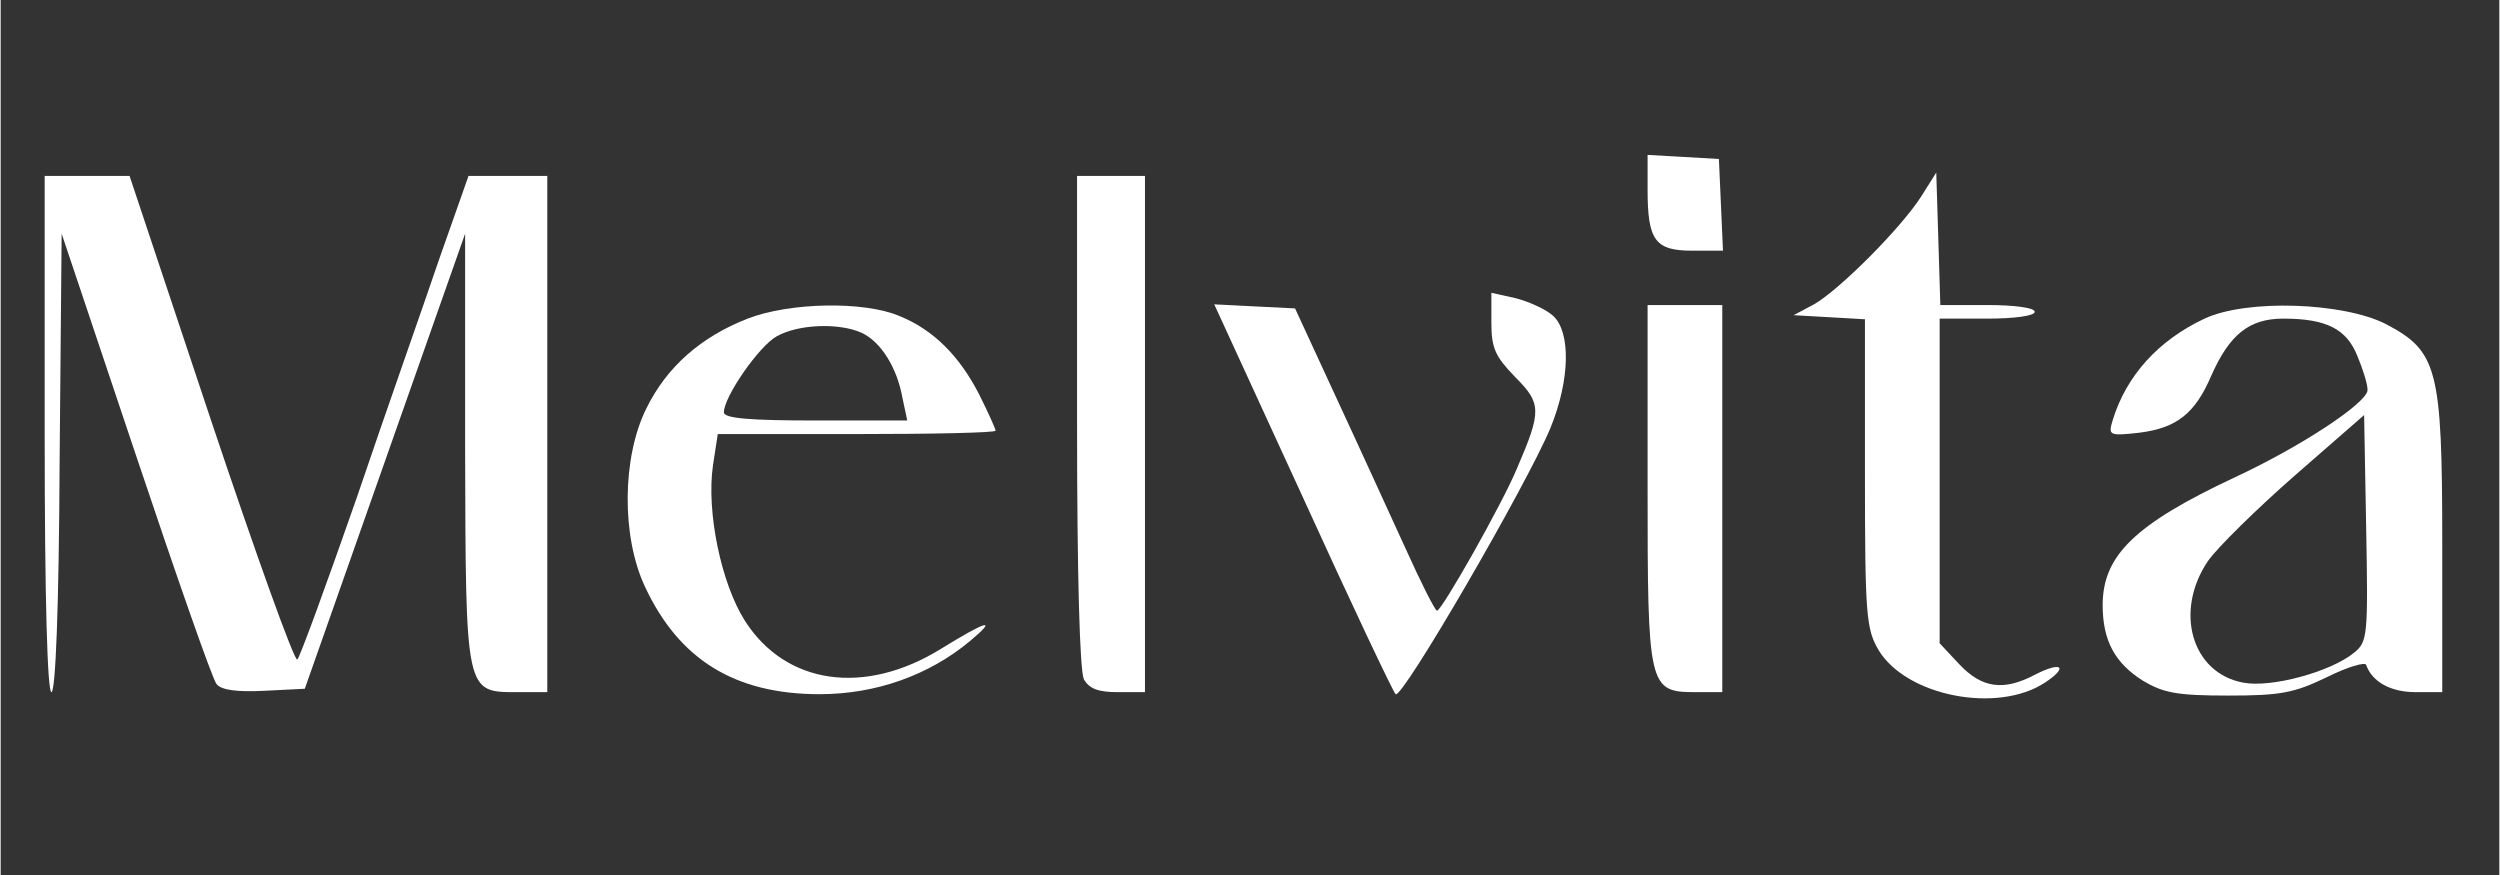 <svg xmlns="http://www.w3.org/2000/svg" xmlns:xlink="http://www.w3.org/1999/xlink" width="300" zoomAndPan="magnify" viewBox="0 0 224.88 78.75" height="105" preserveAspectRatio="xMidYMid meet" version="1.0"><rect x="0" y="0" width="224.88" height="78.75" fill="#333333" stroke="none"/><path fill="#ffffff" d="M 148.223 17.059 C 148.223 21.645 148.895 22.562 152.258 22.562 L 155.008 22.562 L 154.824 18.406 L 154.641 14.309 L 151.461 14.125 L 148.223 13.941 Z M 148.223 17.059 " fill-opacity="1" fill-rule="nonzero"/><path fill="#ffffff" d="M 3.961 39.066 C 3.961 53.918 4.207 62.293 4.57 62.293 C 4.938 62.293 5.246 54.715 5.305 41.633 L 5.488 21.031 L 12.152 40.898 C 15.82 51.84 19.059 61.133 19.426 61.562 C 19.855 62.109 21.262 62.293 23.707 62.172 L 27.371 61.988 L 34.586 41.512 L 41.801 21.031 L 41.801 40.289 C 41.859 62.477 41.801 62.293 46.508 62.293 L 49.195 62.293 L 49.195 15.836 L 42.105 15.836 L 39.477 23.293 C 38.07 27.453 34.648 37.109 32.02 44.871 C 29.328 52.574 26.945 59.117 26.699 59.359 C 26.457 59.605 22.973 49.887 18.938 37.844 L 11.602 15.836 L 3.961 15.836 Z M 3.961 39.066 " fill-opacity="1" fill-rule="nonzero"/><path fill="#ffffff" d="M 96.875 37.906 C 96.875 51.902 97.121 60.34 97.488 61.133 C 97.977 61.988 98.77 62.293 100.543 62.293 L 102.988 62.293 L 102.988 15.836 L 96.875 15.836 Z M 96.875 37.906 " fill-opacity="1" fill-rule="nonzero"/><path fill="#ffffff" d="M 172.855 17.672 C 171.023 20.543 165.461 26.105 163.199 27.391 L 161.363 28.367 L 164.605 28.551 L 167.785 28.734 L 167.785 42.609 C 167.785 55.449 167.906 56.609 169.008 58.504 C 171.512 62.66 179.703 64.25 183.98 61.438 C 186.121 60.031 185.512 59.484 183.125 60.703 C 180.254 62.234 178.297 61.926 176.281 59.789 L 174.508 57.895 L 174.508 28.676 L 178.785 28.676 C 181.23 28.676 183.066 28.43 183.066 28.062 C 183.066 27.695 181.23 27.453 178.785 27.453 L 174.57 27.453 L 174.387 21.461 L 174.203 15.531 Z M 172.855 17.672 " fill-opacity="1" fill-rule="nonzero"/><path fill="#ffffff" d="M 134.164 29.039 C 134.164 31.363 134.531 32.098 136.301 33.93 C 138.688 36.316 138.688 36.988 136.484 42.121 C 135.141 45.363 129.699 54.961 129.273 54.961 C 129.09 54.961 127.805 52.391 126.398 49.273 C 124.992 46.219 122.184 40.043 120.164 35.703 L 116.496 27.758 L 112.828 27.574 L 109.223 27.391 L 117.168 44.691 C 121.508 54.227 125.301 62.234 125.543 62.477 C 126.094 63.027 137.344 43.648 139.48 38.516 C 141.254 34.176 141.316 29.898 139.727 28.43 C 139.055 27.816 137.523 27.145 136.363 26.84 L 134.164 26.352 Z M 134.164 29.039 " fill-opacity="1" fill-rule="nonzero"/><path fill="#ffffff" d="M 67.227 28.676 C 63.012 30.324 59.953 33.016 58.121 36.742 C 55.918 41.145 55.859 48.297 57.996 52.82 C 61.055 59.359 66.066 62.477 73.707 62.477 C 78.781 62.477 83.551 60.766 87.219 57.711 C 89.785 55.57 88.805 55.816 84.648 58.383 C 77.742 62.66 70.652 61.621 66.984 55.875 C 64.844 52.516 63.5 46.035 64.109 41.879 L 64.539 39.066 L 77.07 39.066 C 83.918 39.066 89.539 38.945 89.539 38.762 C 89.539 38.578 88.867 37.109 88.074 35.52 C 86.301 32.035 83.918 29.652 80.859 28.43 C 77.68 27.086 71.02 27.207 67.227 28.676 Z M 77.496 29.957 C 79.211 30.754 80.676 33.074 81.164 35.824 L 81.594 37.844 L 73.34 37.844 C 67.473 37.844 65.09 37.66 65.09 37.109 C 65.09 35.703 68.266 31.121 69.855 30.262 C 71.812 29.164 75.48 29.039 77.496 29.957 Z M 77.496 29.957 " fill-opacity="1" fill-rule="nonzero"/><path fill="#ffffff" d="M 148.223 43.527 C 148.223 61.926 148.285 62.293 152.562 62.293 L 154.945 62.293 L 154.945 27.453 L 148.223 27.453 Z M 148.223 43.527 " fill-opacity="1" fill-rule="nonzero"/><path fill="#ffffff" d="M 198.348 28.676 C 194.191 30.629 191.316 33.809 190.094 37.781 C 189.668 39.188 189.727 39.25 192.48 38.945 C 195.84 38.516 197.492 37.23 198.957 33.809 C 200.609 30.078 202.383 28.676 205.438 28.676 C 209.289 28.676 211.125 29.59 212.102 32.035 C 212.59 33.199 213.02 34.543 213.02 35.094 C 213.02 36.254 206.965 40.227 201.035 42.977 C 192.051 47.195 189.18 50.008 189.18 54.469 C 189.18 57.648 190.277 59.664 192.785 61.254 C 194.617 62.355 195.84 62.602 200.488 62.602 C 205.254 62.602 206.418 62.355 209.352 60.949 C 211.184 60.031 212.836 59.543 212.895 59.848 C 213.445 61.379 215.098 62.293 217.359 62.293 L 219.742 62.293 L 219.742 48.848 C 219.742 33.137 219.312 31.609 214.668 29.164 C 210.816 27.207 202.137 26.902 198.348 28.676 Z M 211.797 58.75 C 209.719 60.461 204.34 61.926 201.832 61.438 C 197.188 60.582 195.598 55.02 198.652 50.496 C 199.508 49.273 203.055 45.789 206.477 42.793 L 212.711 37.355 L 212.895 47.5 C 213.078 57.281 213.02 57.77 211.797 58.75 Z M 211.797 58.75 " fill-opacity="1" fill-rule="nonzero"/></svg>